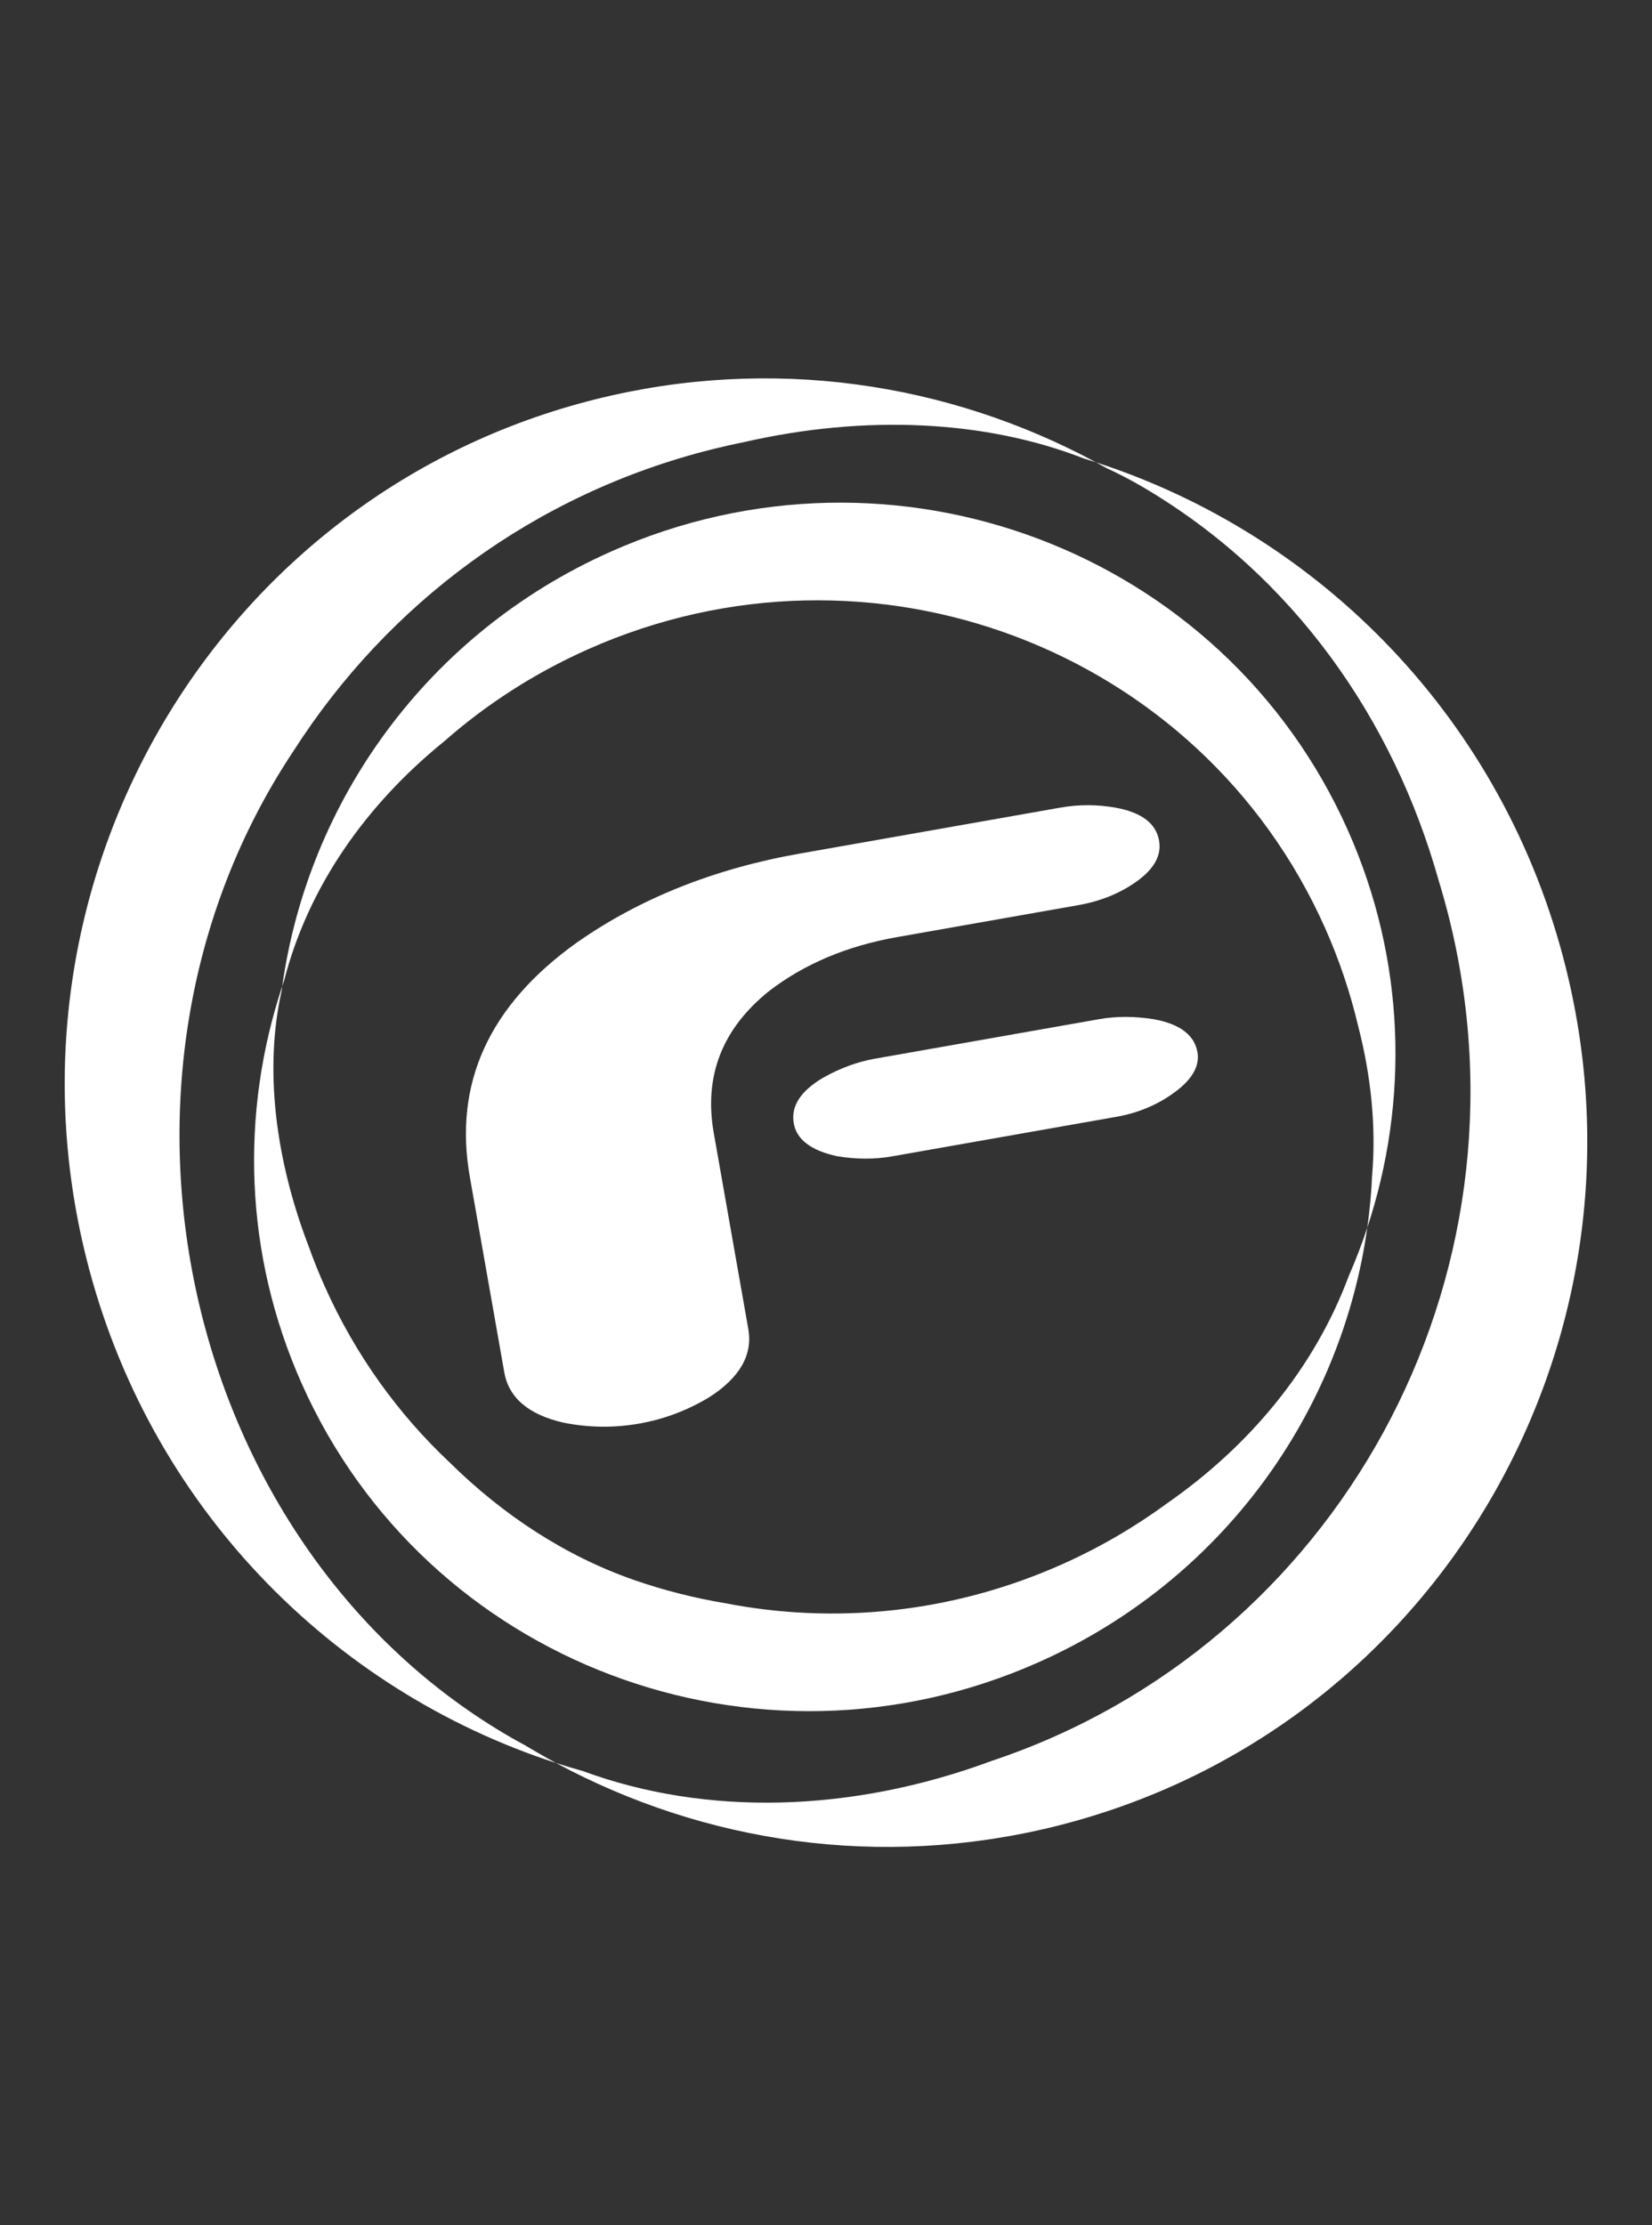 <?xml version="1.0" encoding="utf-8"?>
<!-- Generator: Adobe Illustrator 16.0.0, SVG Export Plug-In . SVG Version: 6.00 Build 0)  -->
<!DOCTYPE svg PUBLIC "-//W3C//DTD SVG 1.1//EN" "http://www.w3.org/Graphics/SVG/1.1/DTD/svg11.dtd">
<svg version="1.1" id="Layer_1" xmlns="http://www.w3.org/2000/svg" xmlns:xlink="http://www.w3.org/1999/xlink" x="0px" y="0px"
	 width="570.082px" height="767.886px" viewBox="0 0 570.082 767.886" enable-background="new 0 0 570.082 767.886"
	 xml:space="preserve">
<rect x="0" y="0" width="570.082" height="767.886" fill="#333333" stroke="none"/>
<g>
	<path fill="#FFFFFF" d="M98.03,338.425l-0.632,1.887l-0.231,1.698l0.356-1.535L98.03,338.425z M457.251,320.199
		c-42.97-96.511-156.857-139.55-254.378-96.13c-18.565,8.27-35.207,19.076-49.679,31.824c-26.69,21.654-46.776,49.833-55.164,82.533
		l-0.507,2.05l-0.356,1.535c-6.015,26.807-2.19,58.079,9.41,88.222c1.618,4.528,3.418,9.031,5.41,13.499
		c10.582,23.769,25.464,44.29,43.346,61.08c18.09,17.813,39.566,32.089,63.533,40.422c10.255,3.563,20.725,6.204,31.287,7.973
		c37.781,7.363,78.237,3.563,116.209-13.346c13.026-5.801,25.107-12.854,36.149-20.943c28.461-19.745,50.988-46.59,62.924-78.587
		c2.393-5.47,4.531-11.05,6.402-16.712c0.832-5.938,1.393-11.925,1.654-17.939c1.438-16.558-0.283-34.165-4.852-51.78
		C465.95,342.53,462.173,331.253,457.251,320.199z M104.109,477.429c-20.023-44.961-21.114-93.6-6.711-137.117
		c8.925-63.67,49.831-121.663,113.353-149.945c97.521-43.418,211.409-0.38,254.379,96.13c20.016,44.964,21.109,93.6,6.707,137.121
		c-8.924,63.672-49.834,121.659-113.355,149.943C260.965,616.984,147.079,573.944,104.109,477.429z"/>
	<path fill="#FFFFFF" d="M257.003,152.503c-3.68,0.74-7.358,1.566-11.036,2.483c-61.974,15.453-112.309,53.731-144.444,103.785
		c2.05-3.076,4.187-6.115,6.41-9.12C146.359,197.669,201.74,165.086,257.003,152.503z M342.25,607.626
		c118.962-39.69,188.95-165.952,157.785-290.938c-1.08-4.325-2.266-8.597-3.557-12.809
		c-15.545-55.375-49.84-105.217-102.456-136.021c-3.913-2.291-7.972-4.398-12.156-6.317l-3.656-2.012l-4.181-1.315
		c-34.137-13.335-75.549-15.155-117.025-5.712c-55.264,12.583-110.645,45.166-149.07,97.148c-2.224,3.005-4.36,6.044-6.41,9.12
		c-75.932,113.791-38.075,275.752,74.912,340.842c1.55,0.894,3.119,1.762,4.7,2.601c3.527,2.135,7.106,4.185,10.74,6.142
		c3.095,1,6.213,1.942,9.346,2.822C243.735,626.809,293.927,625.553,342.25,607.626z M205.652,137.747
		c60.504-15.086,121.429-5.757,172.557,21.784c77.475,25.137,140.83,88.926,162.136,174.396
		c32.713,131.208-46.042,263.823-175.914,296.213c-60.507,15.086-121.427,5.755-172.557-21.784
		C114.4,583.215,51.045,519.431,29.737,433.958C-2.979,302.746,75.78,170.132,205.652,137.747z"/>
	<path fill="#FFFFFF" d="M405.608,376.728c-5.902,4.416-12.695,7.3-20.372,8.653l-77.384,13.646
		c-6.002,1.06-12.315,1.045-18.939-0.039c-9.002-1.95-14-5.734-14.991-11.35c-1.048-5.926,2.357-11.189,10.205-15.791
		c5.856-3.285,11.782-5.457,17.782-6.517l77.389-13.643c5.998-1.06,12.312-1.045,18.935,0.038
		c8.947,1.64,13.939,5.424,14.989,11.349C414.045,367.758,411.508,372.308,405.608,376.728z M392.601,303.902
		c-5.797,4.239-12.641,7.055-20.541,8.447l-62.498,11.021c-17.236,3.039-31.943,9.233-44.122,18.583
		c-16.225,13.004-22.602,29.347-19.13,49.026l11.915,67.604c1.565,8.889-2.868,16.711-13.308,23.459
		c-7.596,4.61-15.715,7.679-24.353,9.201c-8.637,1.527-17.316,1.424-26.034-0.302c-12.117-2.759-18.956-8.568-20.518-17.425
		l-11.88-67.388c-5.688-32.271,6.628-59.236,36.954-80.895c21.805-15.264,47.461-25.494,76.979-30.7l89.983-15.869
		c6.242-1.099,12.553-1.085,18.936,0.043c8.953,1.638,13.948,5.42,14.993,11.348C400.857,295.049,398.398,299.665,392.601,303.902z"
		/>
</g>
</svg>
